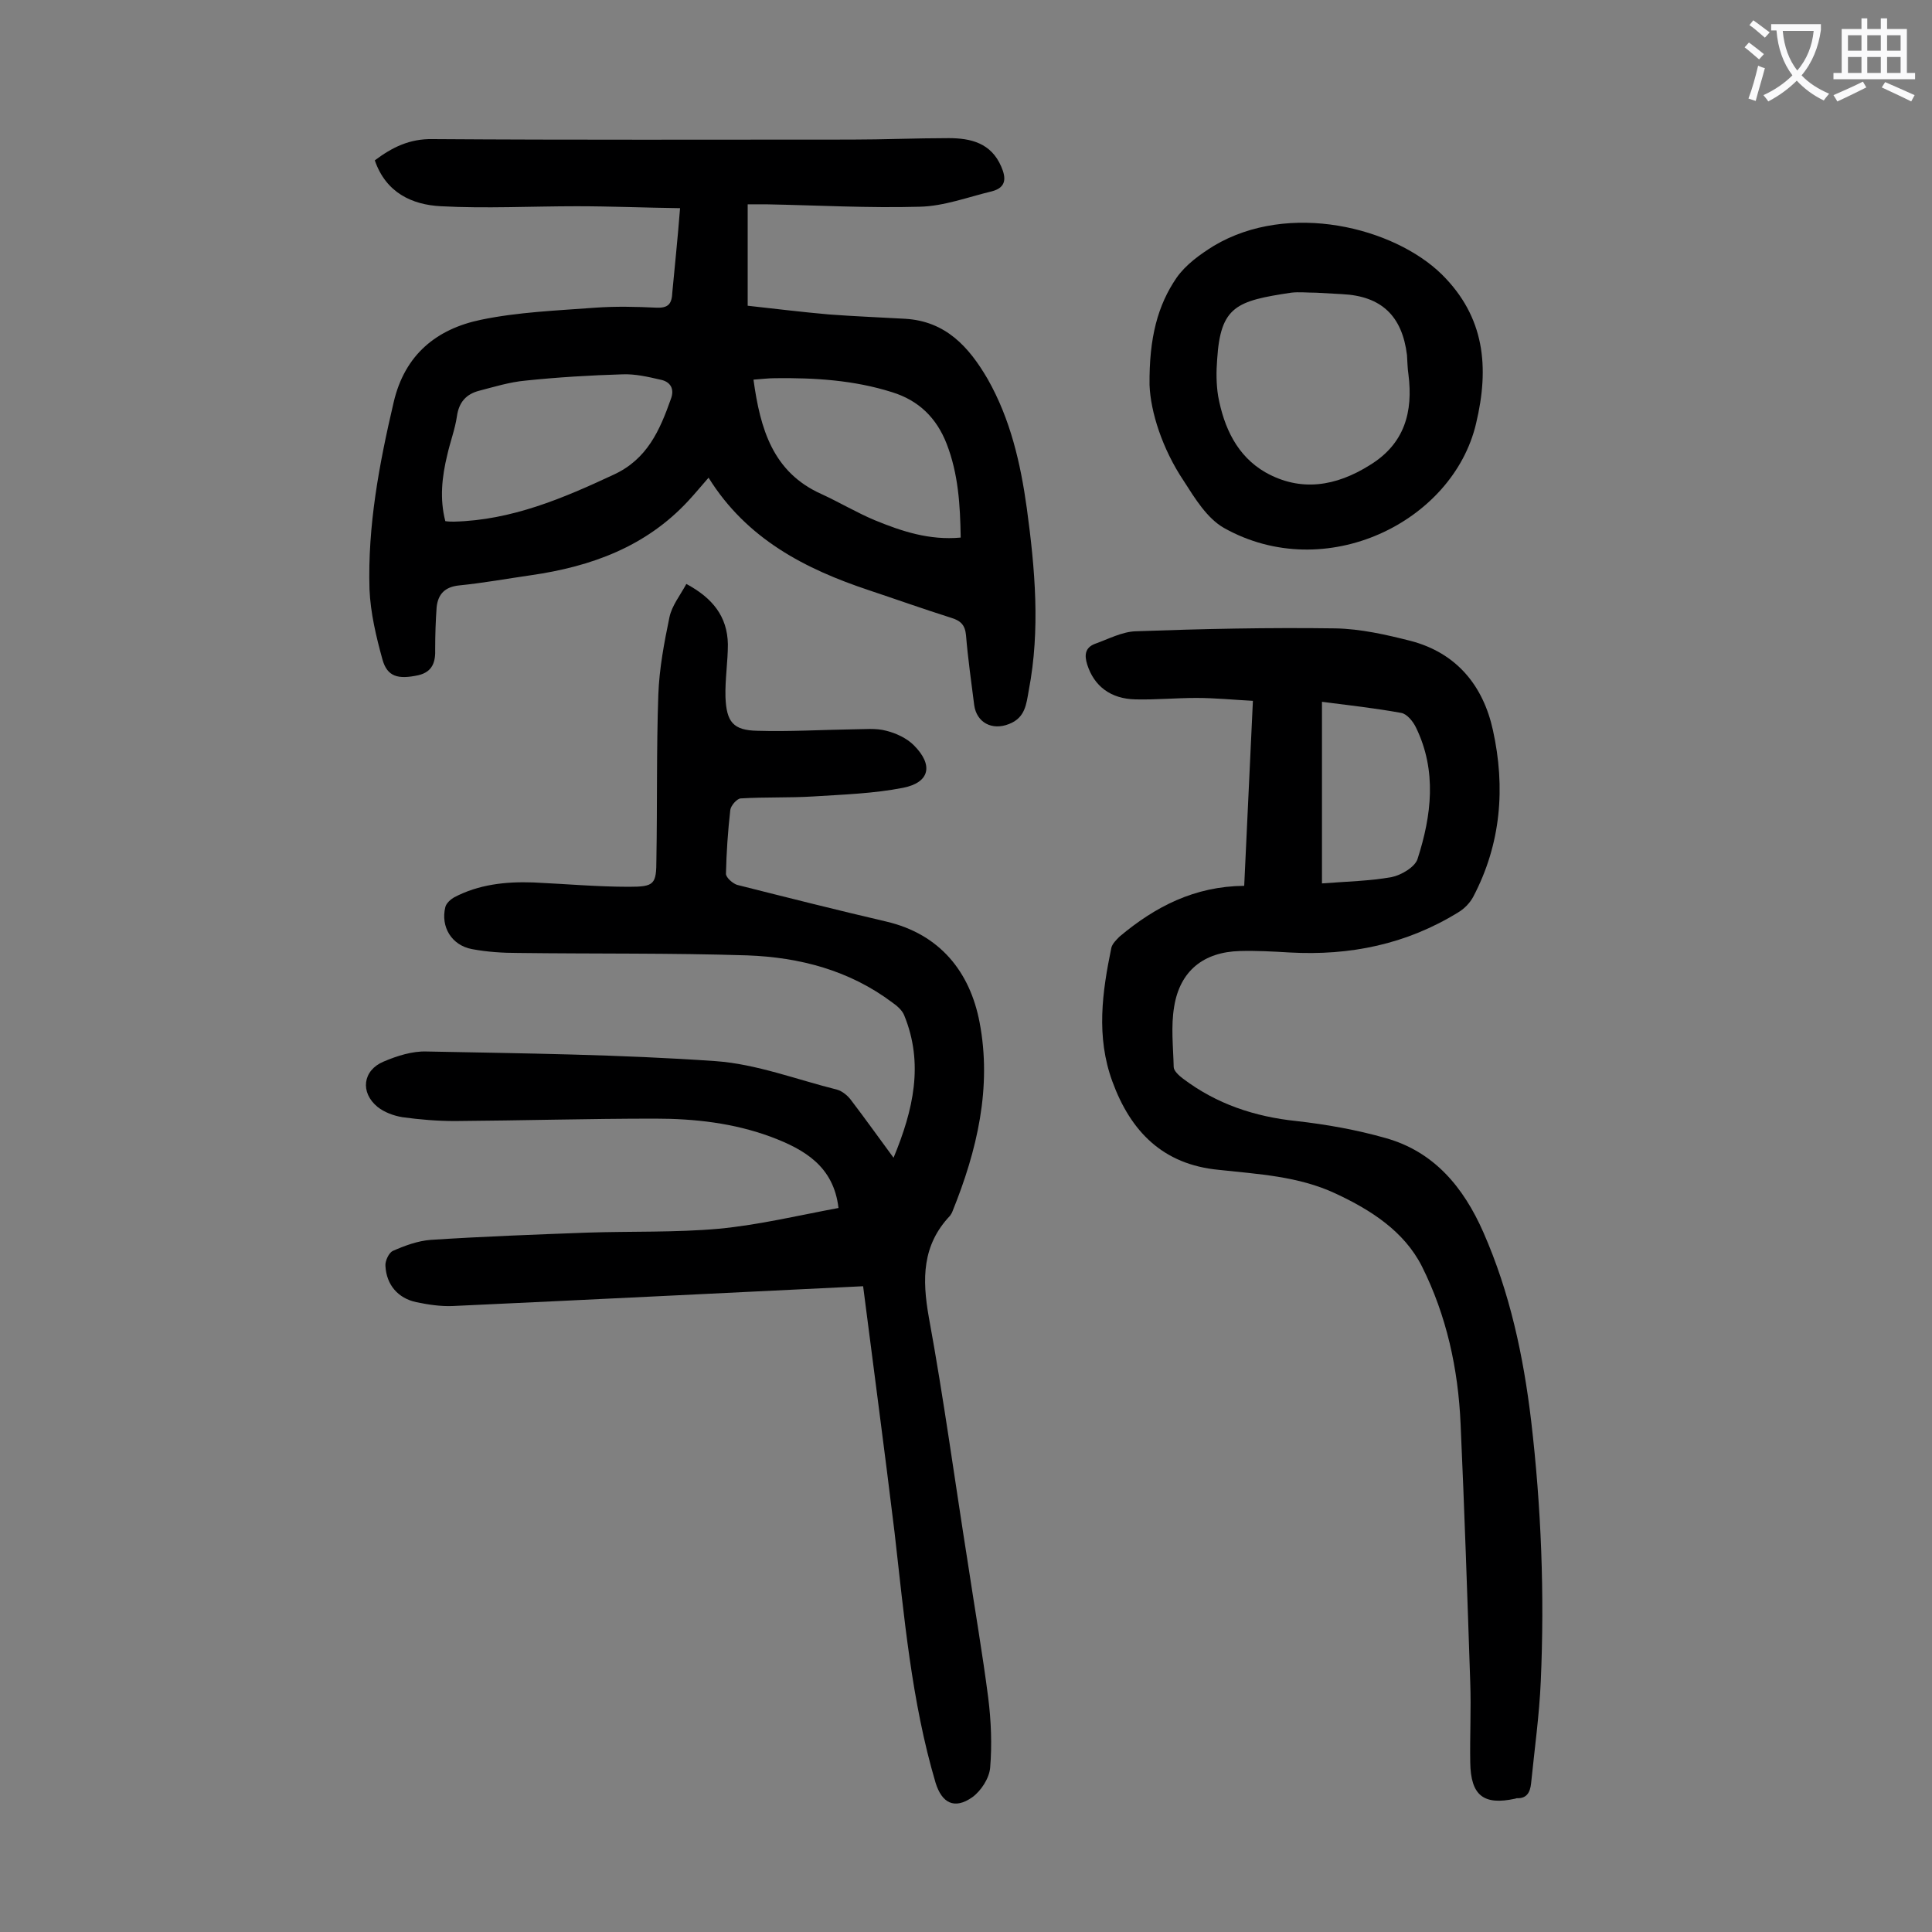 <svg enable-background="new 0 0 400 400" viewBox="0 0 400 400" xmlns="http://www.w3.org/2000/svg"><rect x="0" y="0" width="400" height="400" fill="#808080" stroke="none"/><g fill="#000001"><path d="m178.7 266.3c-28.8 1.4-56.9 2.8-85 4.1-2.5.1-5.1-.3-7.5-.8-3.8-.8-6.2-3.6-6.4-7.5-.1-1 .7-2.7 1.5-3.1 2.5-1.1 5.2-2.1 7.9-2.3 10.8-.7 21.6-1.1 32.4-1.5 9.1-.3 18.2 0 27.2-.8 8.4-.8 16.7-2.8 24.8-4.3-1-8.6-7-12.1-13.9-14.7-7.8-2.9-15.9-3.8-24.1-3.8-13.8 0-27.6.4-41.4.5-3.6 0-7.3-.3-10.9-.8-1.8-.3-3.7-1-5.1-2.1-3.7-3-3.1-7.6 1.2-9.4 2.8-1.2 6-2.2 8.9-2.1 20 .4 40 .6 59.9 2 8.4.6 16.7 3.8 25.1 5.9 1.1.3 2.3 1.3 3 2.3 2.9 3.8 5.6 7.6 8.7 11.8 4.1-9.9 6.3-19.5 2.2-29.5-.4-1-1.4-1.9-2.4-2.6-8.9-6.7-19.2-9.4-30.1-9.8-15.8-.5-31.6-.3-47.4-.5-3.2 0-6.4-.2-9.6-.8-4.2-.8-6.5-4.6-5.5-8.7.2-.8 1.1-1.6 1.8-2 5.1-2.7 10.7-3.3 16.4-3.1 6.6.3 13.2.9 19.8.9 5.3 0 5.7-.5 5.7-5.7.2-11.4 0-22.8.4-34.1.2-5.4 1.2-10.7 2.3-16 .5-2.4 2.2-4.5 3.5-6.9 5.4 2.9 8.5 6.7 8.6 12.5 0 3.6-.6 7.3-.5 10.9.2 5.2 1.6 6.9 6.6 7 6.6.2 13.2-.2 19.8-.3 2.3 0 4.7-.3 6.9.3 2 .5 4.2 1.5 5.7 3 4.1 4.1 3.3 7.7-2.2 8.8-6.1 1.2-12.4 1.4-18.7 1.8-4.9.3-9.9.1-14.9.4-.8 0-2.1 1.5-2.2 2.4-.5 4.4-.8 8.8-.9 13.2 0 .8 1.4 2 2.3 2.3 10.3 2.6 20.6 5.2 30.9 7.6 11.1 2.6 17.3 10.4 19.3 20.8 2.6 13.5-.5 26.6-5.6 39.2-.1.3-.3.6-.5.9-5.8 6.1-5.8 13.1-4.4 21 3.1 16.9 5.4 34 8.1 51 1.4 9.3 3 18.5 4.2 27.8.6 4.8.8 9.7.4 14.5-.2 2.2-1.9 4.8-3.7 6.1-3.7 2.6-6.3 1.2-7.6-3-5-16.9-6.5-34.5-8.5-51.9-2.1-17.3-4.4-34.4-6.5-50.9z"/><path d="m140.8 43.1c-7.4-.1-14.4-.4-21.4-.4-9.4 0-18.8.5-28.1 0-6-.3-11.4-2.8-13.7-9.5 3.6-2.7 7.2-4.5 12-4.4 28.9.2 57.7.1 86.6.1 6.7 0 13.5-.3 20.2-.3 4.6 0 8.8 1 10.9 5.9 1 2.3 1.1 4.3-1.9 5.1-5 1.2-10 3.1-15 3.2-10.6.3-21.2-.3-31.8-.5-1.2 0-2.4 0-3.8 0v21c5.5.6 11.1 1.3 16.8 1.8 5.3.4 10.6.6 15.8.9 8.4.5 13.2 5.8 17.1 12.5 4.7 8.3 6.8 17.4 8.1 26.8 1.7 12.5 2.8 25.1.4 37.6-.5 2.8-.7 5.7-4.1 7-3.5 1.4-6.7-.3-7.2-3.9-.6-4.8-1.3-9.6-1.7-14.5-.2-2.1-1.1-3-3.1-3.6-5.7-1.8-11.3-3.8-17-5.7-13.2-4.4-25.3-10.6-33.2-23.3-1.5 1.7-2.8 3.3-4.2 4.8-8.8 9.5-20.1 13.6-32.6 15.4-4.9.7-9.8 1.6-14.8 2.1-3 .3-4.4 1.8-4.7 4.5-.2 2.8-.3 5.7-.3 8.6.1 2.7-.5 4.8-3.5 5.5-4.2.9-6.4.3-7.4-3.2-1.3-4.7-2.5-9.7-2.7-14.6-.4-13.1 2-25.9 5-38.7 2.3-9.9 8.9-15.2 18.1-17.1 7.7-1.6 15.7-1.9 23.7-2.5 4.2-.3 8.4-.2 12.6 0 2.5.1 3.2-.8 3.3-3.2.5-5.4 1.1-11 1.6-17.4zm-48.6 64.8c.7.1 1.3.1 1.8.1 11.9-.3 22.5-4.8 33-9.7 7-3.2 9.6-9.2 11.9-15.7.8-2.1-.1-3.6-2.2-4-2.6-.6-5.2-1.2-7.8-1.1-6.7.2-13.4.6-20.1 1.3-3.3.3-6.5 1.3-9.6 2.1-2.7.7-4.2 2.4-4.6 5.3-.4 2.7-1.4 5.3-2 8-1.1 4.5-1.6 9.1-.4 13.7zm63.8-29.3c1.4 10.2 4 19.2 14.1 23.7 3.7 1.7 7.2 3.8 11 5.4 5.6 2.3 11.3 4.2 17.8 3.6-.1-6.8-.5-13.2-2.9-19.4-2.1-5.4-5.8-9-11.3-10.7-7.9-2.5-16-3-24.2-2.9-1.5 0-2.9.2-4.5.3z"/><path d="m257.6 183.4c.6-12.7 1.2-25.2 1.8-38.3-3.9-.2-7.8-.6-11.7-.6-4.2 0-8.4.4-12.6.3-5.2-.1-8.6-2.8-10-7.2-.6-1.9-.5-3.5 1.6-4.3 2.8-1 5.6-2.5 8.4-2.6 13.8-.5 27.6-.8 41.4-.6 5.2.1 10.5 1.3 15.6 2.6 9.5 2.5 15 9.3 17 18.5 2.6 11.8 1.7 23.5-4.1 34.5-.7 1.3-1.9 2.5-3.1 3.2-10.7 6.6-22.4 9-34.9 8.3-3.4-.2-6.9-.4-10.3-.3-7.5.2-12.4 4.1-13.6 11.5-.7 4.1-.2 8.3-.1 12.5 0 .8 1.1 1.8 1.9 2.4 7 5.3 14.9 7.9 23.5 8.8 6.2.7 12.4 1.8 18.4 3.5 10.1 2.8 16.2 10.2 20.3 19.5 5.5 12.5 8.3 25.6 9.9 39 2.1 17.9 2.8 35.9 2 54-.3 7-1.3 14.1-2 21.1-.2 1.9-.9 3.2-3 3.1-.1 0-.2.1-.3.1-6.5 1.4-9.2-.6-9.3-7.5-.1-5.5.2-11 0-16.5-.6-17.9-1.2-35.8-2-53.6-.5-11.4-2.9-22.4-8-32.6-3.7-7.3-10.6-11.7-17.9-15.1-7.7-3.6-16-4-24.2-4.9-11.5-1.1-18.2-7.9-22-18.3-3.4-9.3-2.1-18.5-.2-27.7.2-.8 1-1.6 1.7-2.3 7.4-6.2 15.5-10.4 25.8-10.5zm16.1-.5c5.2-.4 9.9-.5 14.4-1.3 2-.4 4.9-2.1 5.4-3.8 2.9-9 4-18.2-.3-27.1-.6-1.3-1.9-2.9-3.1-3.1-5.5-1-11-1.6-16.4-2.3z"/><path d="m238 79.7c-.1-9.8 1.7-16.5 5.6-22.2 1.9-2.7 4.8-4.8 7.7-6.6 15.6-9.3 37.3-3.8 47.2 5.9 8.9 8.8 9.9 19.2 7.1 30.9-4.8 20.4-31.2 33.4-52.2 21.6-3.5-2-6-6.1-8.3-9.7-4.5-6.7-6.9-14.4-7.1-19.9zm34.5-19.1c-1.9 0-3.6-.2-5.2 0-11.3 1.7-14.6 2.8-15.3 13.8-.2 2.5-.2 5.1.2 7.6 1.2 6.5 3.9 12.4 9.8 15.8 7.3 4.1 14.6 2.9 21.6-1.5 7.2-4.4 9-11 8-18.8-.2-1.3-.2-2.6-.3-4-1-8.1-5.3-12.2-13.4-12.6-1.9-.1-3.8-.2-5.4-.3z"/></g><path d="m362.1 8.8c1.1.8 2.1 1.6 3.1 2.4l-1 1.1c-1.3-1.1-2.3-2-3-2.5zm1.9 4.8c.5.2.9.4 1.4.5-.6 2.3-1.3 4.5-1.9 6.8l-1.5-.5c.8-2.1 1.4-4.3 2-6.8zm-1-9.4c1.3.9 2.4 1.8 3.4 2.5l-1 1.1c-1.4-1.2-2.4-2.1-3.2-2.6zm3.7 2.2v-1.4h10.3v1.2c-.5 3.6-1.8 6.8-4 9.4 1.5 1.6 3.4 2.8 5.7 3.8-.3.4-.7.8-1.1 1.4-2.3-1.1-4.1-2.5-5.6-4.1-1.6 1.6-3.6 3.1-5.9 4.3-.3-.5-.7-.9-1-1.3 2.4-1.1 4.4-2.5 6-4.1-1.9-2.5-3-5.6-3.3-9.3h-1.1zm8.8 0h-6.4c.3 3.3 1.3 6 3 8.2 2-2.3 3.1-5.1 3.4-8.2z" fill="#fafafb"/><path d="m385.3 3.8h1.3v2.2h2.8v-2.2h1.3v2.2h4.1v9.1h1.7v1.3h-16.9v-1.3h1.7v-9.1h4.1v-2.2zm.4 13.1.7 1.2c-1.8.9-3.8 1.9-6 2.9-.2-.4-.5-.8-.8-1.3 2.3-1 4.3-1.9 6.1-2.8zm-3.1-6.4h2.8v-3.2h-2.8zm0 4.6h2.8v-3.3h-2.8zm4-4.6h2.8v-3.2h-2.8zm0 4.6h2.8v-3.3h-2.8zm3.7 1.9c2.1.9 4.1 1.8 6.1 2.7l-.7 1.3c-2.2-1.1-4.2-2-6.1-2.9zm3.2-9.7h-2.8v3.2h2.8zm-2.8 7.8h2.8v-3.3h-2.8z" fill="#fafafb"/></svg>